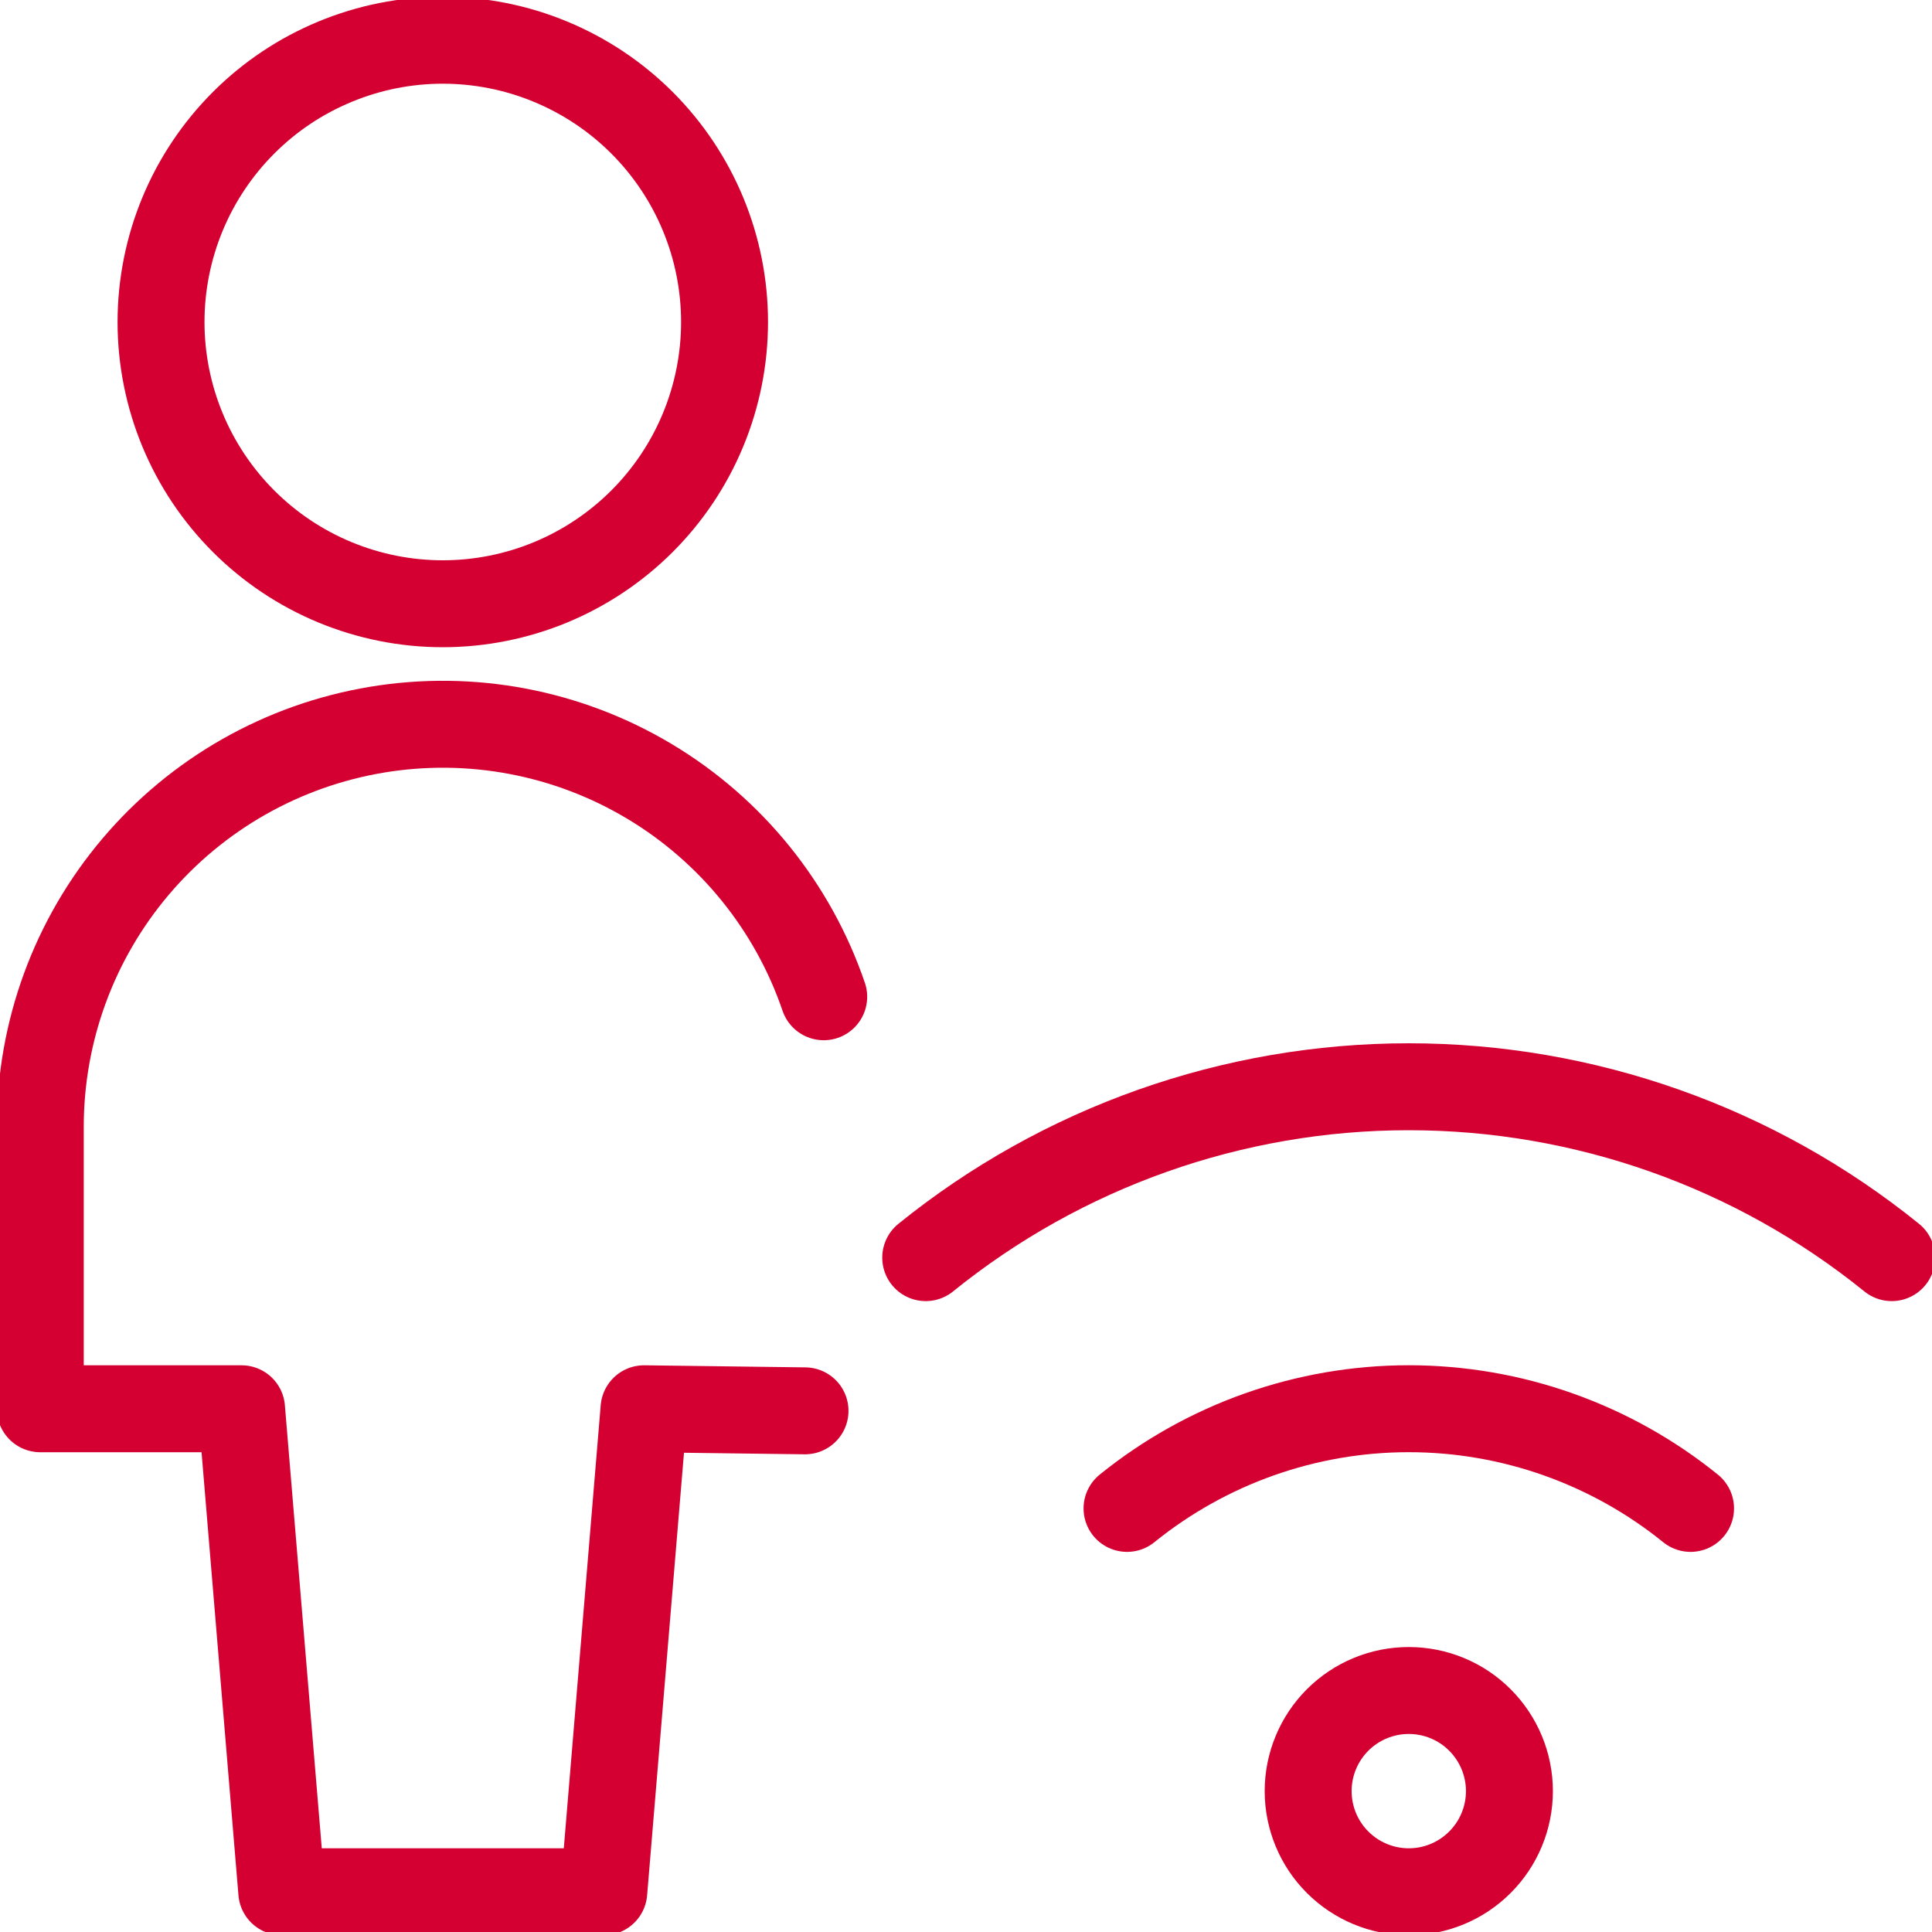 <svg width="40" height="40" viewBox="0 0 40 40" fill="none" xmlns="http://www.w3.org/2000/svg">
<g clip-path="url(#clip0_6433_1257)">
<path d="M17.054 20.637C16.416 18.769 15.136 17.187 13.442 16.175C11.747 15.162 9.748 14.784 7.801 15.108C5.853 15.432 4.084 16.436 2.808 17.943C1.532 19.449 0.833 21.359 0.834 23.334V29.167H5.001L5.834 39.167H12.501L13.334 29.167L16.667 29.21" stroke="#D50032" stroke-width="1.8" stroke-linecap="round" stroke-linejoin="round"/>
<path d="M3.334 6.667C3.334 7.433 3.485 8.191 3.778 8.899C4.071 9.607 4.501 10.25 5.043 10.792C5.584 11.333 6.227 11.763 6.935 12.056C7.643 12.349 8.401 12.5 9.167 12.5C9.933 12.5 10.692 12.349 11.4 12.056C12.107 11.763 12.75 11.333 13.292 10.792C13.834 10.25 14.264 9.607 14.557 8.899C14.85 8.191 15.001 7.433 15.001 6.667C15.001 5.901 14.85 5.142 14.557 4.435C14.264 3.727 13.834 3.084 13.292 2.542C12.75 2 12.107 1.571 11.4 1.278C10.692 0.984 9.933 0.833 9.167 0.833C8.401 0.833 7.643 0.984 6.935 1.278C6.227 1.571 5.584 2 5.043 2.542C4.501 3.084 4.071 3.727 3.778 4.435C3.485 5.142 3.334 5.901 3.334 6.667Z" stroke="#D50032" stroke-width="1.8" stroke-linecap="round" stroke-linejoin="round"/>
<path d="M27.084 37.083C27.084 37.636 27.303 38.166 27.694 38.556C28.085 38.947 28.615 39.167 29.167 39.167C29.72 39.167 30.25 38.947 30.64 38.556C31.031 38.166 31.251 37.636 31.251 37.083C31.251 36.531 31.031 36.001 30.64 35.61C30.25 35.219 29.72 35 29.167 35C28.615 35 28.085 35.219 27.694 35.61C27.303 36.001 27.084 36.531 27.084 37.083Z" stroke="#D50032" stroke-width="1.8" stroke-linecap="round" stroke-linejoin="round"/>
<path d="M39.166 26.038C36.336 23.749 32.806 22.5 29.166 22.5C25.526 22.5 21.996 23.749 19.166 26.038" stroke="#D50032" stroke-width="1.8" stroke-linecap="round" stroke-linejoin="round"/>
<path d="M23.334 31.23C24.985 29.895 27.044 29.166 29.167 29.166C31.291 29.166 33.35 29.895 35.001 31.23" stroke="#D50032" stroke-width="1.8" stroke-linecap="round" stroke-linejoin="round"/>
</g>
<defs>
<clipPath id="clip0_6433_1257">
<rect width="40" height="40" fill="white"/>
</clipPath>
</defs>
</svg>
